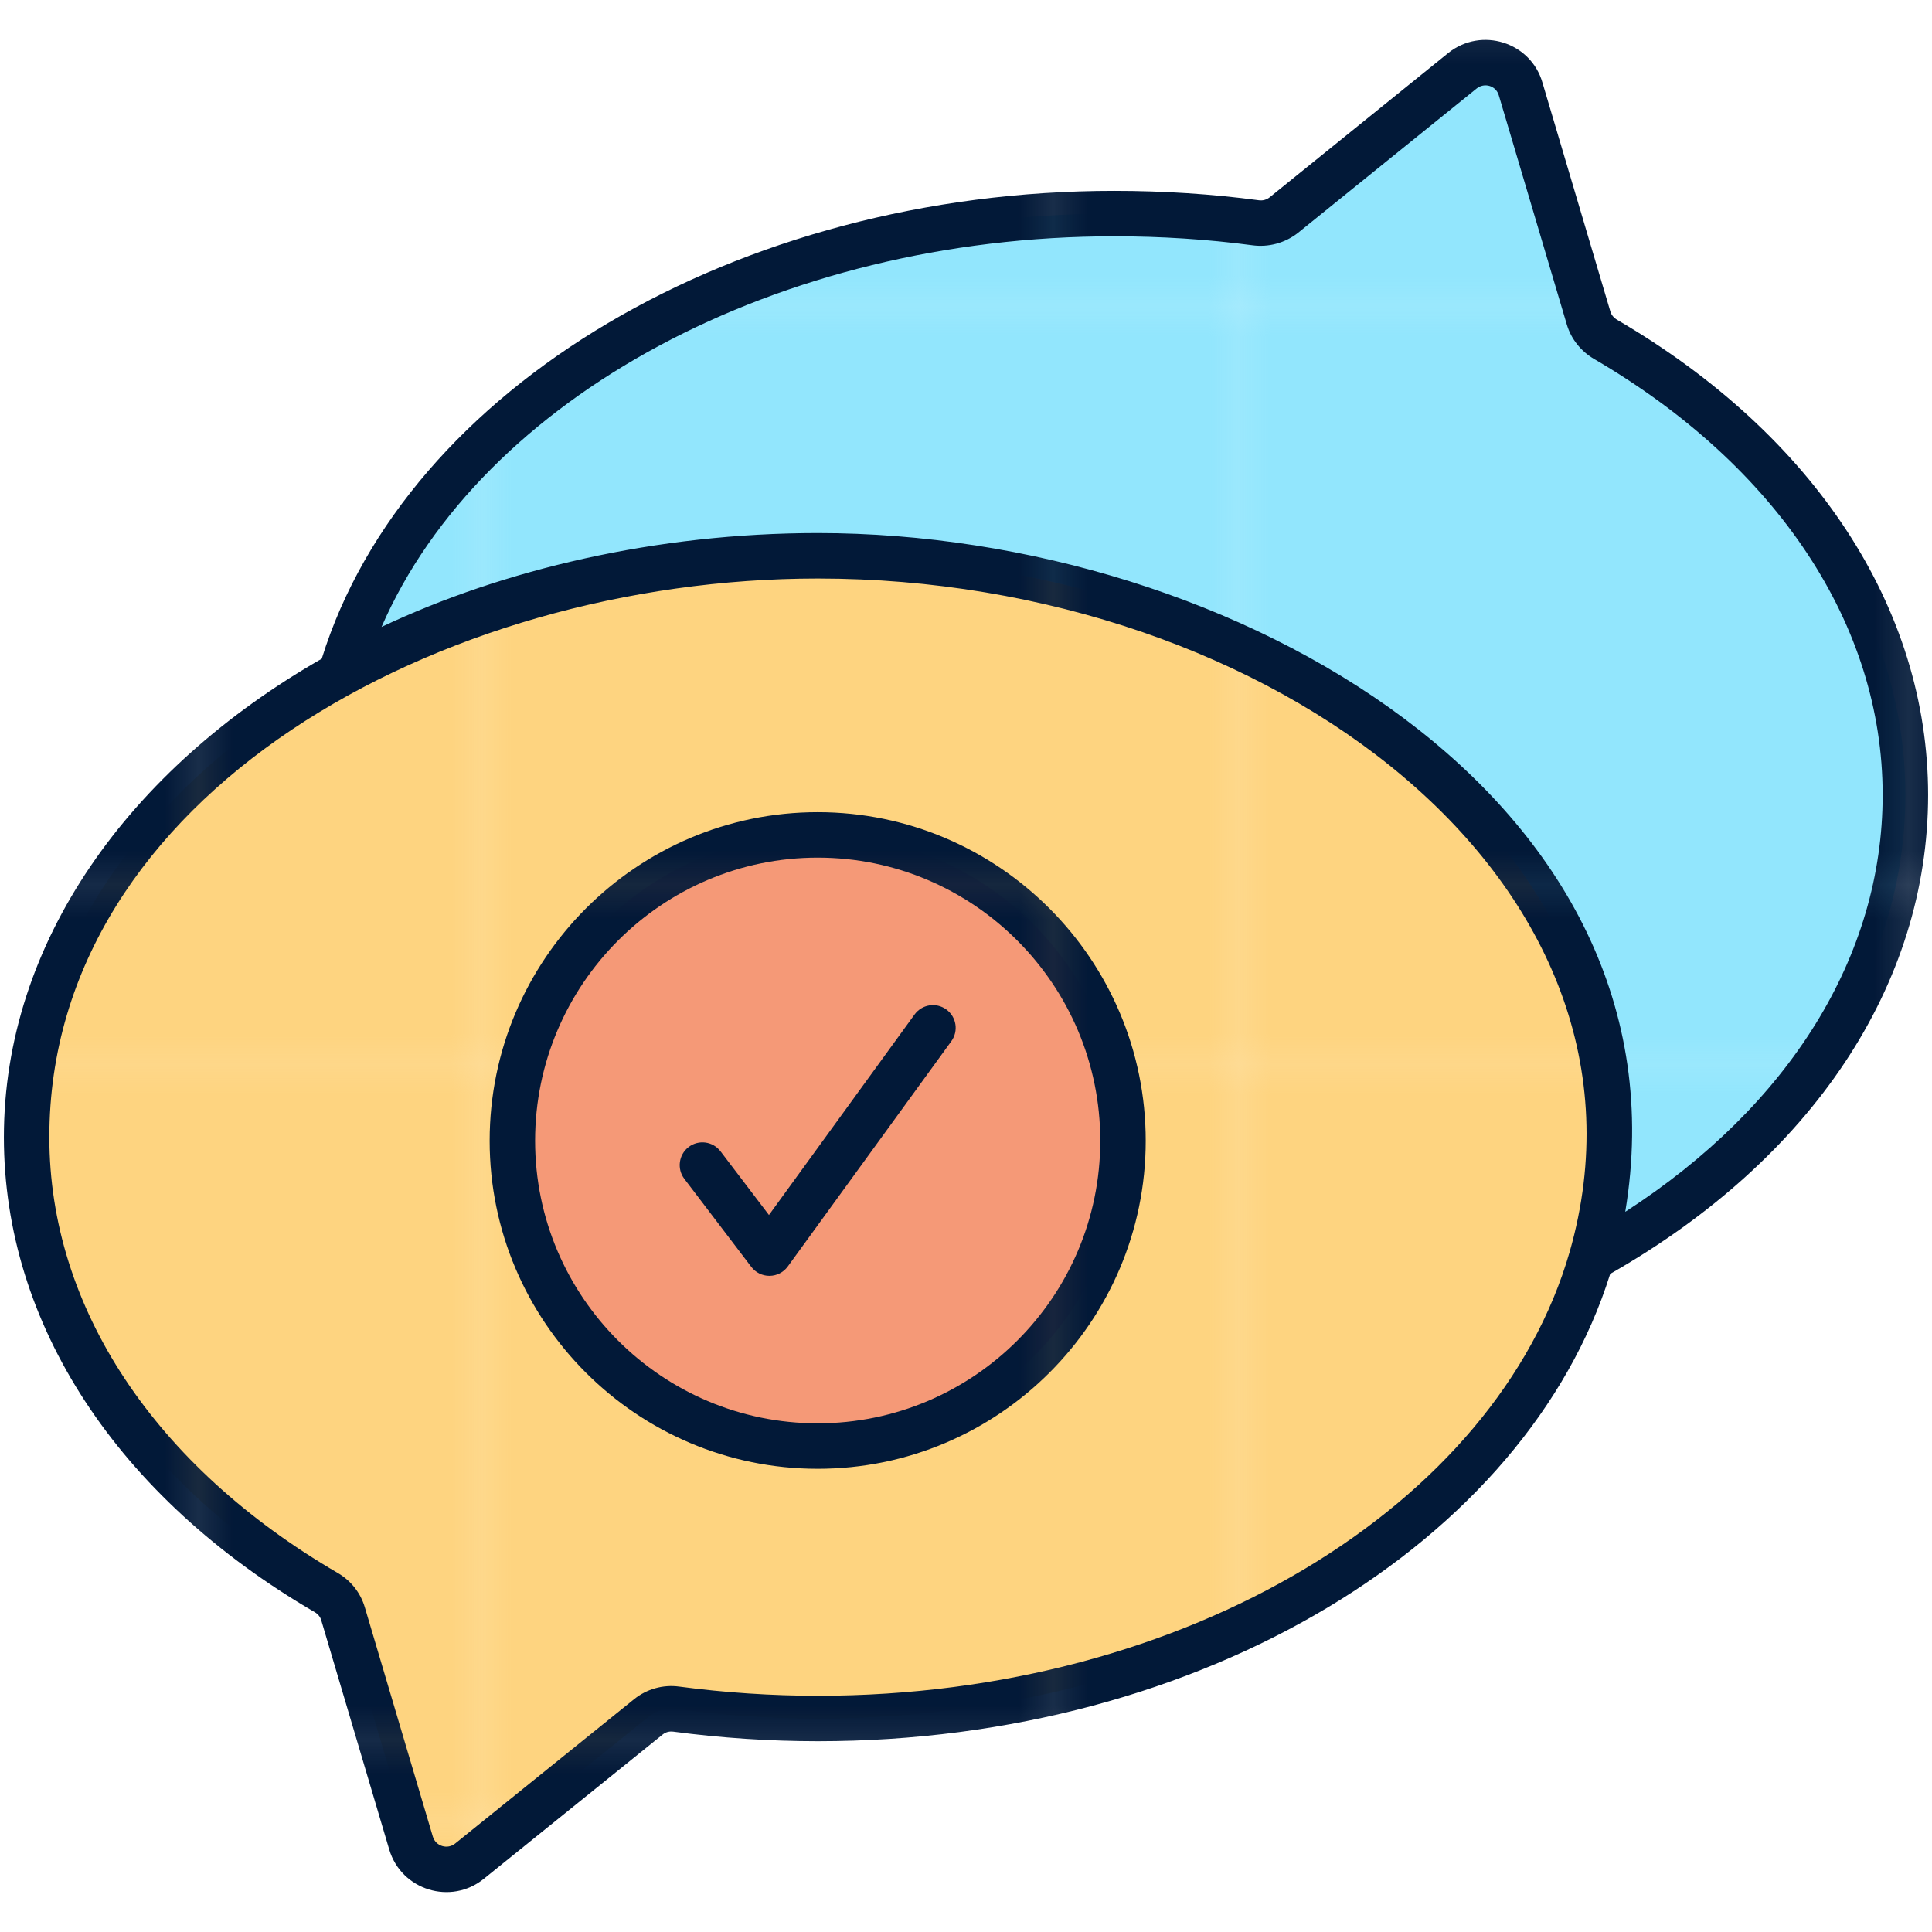 <svg enable-background="new 0 0 512 512" height="512" viewBox="0 0 512 512" width="512" xmlns="http://www.w3.org/2000/svg" xmlns:xlink="http://www.w3.org/1999/xlink"><pattern id="New_Pattern_Swatch_1" height="24.92" overflow="visible" patternUnits="userSpaceOnUse" viewBox="0 -24.92 24.91 24.92" width="24.91" x="1232.5" y="1902.596"><g><path d="m0-24.92h24.91v24.92h-24.91z" fill="none"/><g><path d="m0-24.92h24.91v24.92h-24.91z" fill="#fed480"/></g></g></pattern><pattern id="New_Pattern_Swatch_2" height="24.92" overflow="visible" patternUnits="userSpaceOnUse" viewBox="0 -24.92 24.91 24.92" width="24.91" x="1232.5" y="1902.596"><g><path d="m0-24.92h24.91v24.92h-24.91z" fill="none"/><g><path d="m0-24.92h24.91v24.92h-24.91z" fill="#f59977"/></g></g></pattern><pattern id="New_Pattern_Swatch_3" height="24.92" overflow="visible" patternUnits="userSpaceOnUse" viewBox="0 -24.92 24.91 24.92" width="24.91" x="1232.5" y="1902.596"><g><path d="m0-24.92h24.91v24.92h-24.91z" fill="none"/><g><path d="m0-24.92h24.91v24.92h-24.91z" fill="#92e6fd"/></g></g></pattern><pattern id="New_Pattern_Swatch_5" height="24.92" overflow="visible" patternUnits="userSpaceOnUse" viewBox="0 -24.92 24.91 24.92" width="24.91" x="1232.5" y="1902.596"><g><path d="m0-24.92h24.91v24.92h-24.91z" fill="none"/><g><path d="m0-24.92h24.91v24.92h-24.91z" fill="#021938"/></g></g></pattern><pattern id="SVGID_1_" patternTransform="matrix(8.031 0 0 8.031 73153.813 79170.023)" xlink:href="#New_Pattern_Swatch_3"/><pattern id="SVGID_2_" patternTransform="matrix(8.031 0 0 8.031 73153.813 79170.023)" xlink:href="#New_Pattern_Swatch_1"/><pattern id="SVGID_3_" patternTransform="matrix(12.133 -12.133 -12.133 -12.133 -20349.842 -272303.875)" xlink:href="#New_Pattern_Swatch_2"/><pattern id="SVGID_4_" patternTransform="matrix(8.031 0 0 8.031 73153.813 79170.023)" xlink:href="#New_Pattern_Swatch_3"/><pattern id="SVGID_5_" patternTransform="matrix(9.063 0 0 9.063 84048.57 90845.414)" xlink:href="#New_Pattern_Swatch_5"/><pattern id="SVGID_6_" patternTransform="matrix(9.063 0 0 9.063 84048.57 90845.414)" xlink:href="#New_Pattern_Swatch_5"/><pattern id="SVGID_7_" patternTransform="matrix(9.063 0 0 9.063 84048.57 90845.414)" xlink:href="#New_Pattern_Swatch_5"/><g id="_x30_6_Reply"><g><path d="m297.604 302.315c0 44.598-36.166 80.908-80.909 80.908s-80.91-36.31-80.91-80.908c0-44.745 36.167-81.055 80.91-81.055s80.909 36.31 80.909 81.055z" fill="url(#SVGID_1_)"/><path d="m426.337 301.356c0 85.102-93.845 154.066-209.597 154.066-12.795 0-25.373-.874-37.536-2.489-2.64-.351-5.285.369-7.358 2.042l-47.433 38.264c-5.408 4.362-13.513 1.839-15.488-4.822l-18.026-60.785c-.7-2.36-2.305-4.34-4.432-5.58-48.394-28.208-79.414-71.78-79.414-120.696 0-85.1 93.846-154.065 209.687-154.065 115.752 0 209.597 68.964 209.597 154.065z" fill="url(#SVGID_2_)"/><path d="m297.604 302.315c0 44.598-36.166 80.908-80.909 80.908s-80.91-36.31-80.91-80.908c0-44.745 36.167-81.055 80.91-81.055s80.909 36.31 80.909 81.055z" fill="url(#SVGID_3_)"/><path d="m504.947 210.666c0 50.213-32.634 94.746-83.208 122.874 2.975-10.367 4.598-21.096 4.598-32.184 0-85.1-93.845-154.065-209.597-154.065-47.508 0-91.321 11.629-126.479 31.192 20.193-69.686 104.303-121.882 204.999-121.882 12.711 0 25.332.811 37.502 2.434 2.615.36 5.319-.361 7.392-1.984l47.419-38.313c5.409-4.327 13.522-1.804 15.416 4.868l18.03 60.761c.721 2.344 2.344 4.327 4.507 5.589 48.32 28.217 79.421 71.758 79.421 120.71z" fill="url(#SVGID_4_)"/><path d="m216.694 215.236c-47.936 0-86.932 39.063-86.932 87.078 0 47.936 38.996 86.932 86.932 86.932s86.932-38.996 86.932-86.932c.001-48.015-38.996-87.078-86.932-87.078zm0 161.964c-41.294 0-74.887-33.593-74.887-74.887 0-41.372 33.593-75.032 74.887-75.032s74.887 33.659 74.887 75.032c0 41.294-33.593 74.887-74.887 74.887z" fill="url(#SVGID_5_)"/><path d="m242.366 268.858-38.584 53.136-12.834-16.877c-2.023-2.651-5.795-3.16-8.442-1.149-2.647 2.016-3.16 5.796-1.149 8.442l17.743 23.327c1.141 1.498 2.913 2.376 4.796 2.376h.067c1.906-.024 3.686-.941 4.807-2.486l43.345-59.696c1.953-2.69 1.357-6.454-1.337-8.411-2.691-1.956-6.451-1.36-8.412 1.338z" fill="url(#SVGID_6_)"/><path d="m428.563 84.755c-.882-.518-1.517-1.282-1.768-2.102l-18.01-60.696c-3.061-10.773-16.181-14.961-24.997-7.905l-47.344 38.255c-.78.62-1.851.929-2.886.757-12.371-1.651-25.26-2.486-38.298-2.486-99.896 0-187.641 52.022-209.995 123.99-51.178 29.299-84.235 75.22-84.235 126.789 0 49.489 30.036 95.375 82.403 125.897.835.486 1.435 1.231 1.69 2.09l18.026 60.786c3.21 10.812 16.346 14.816 25.045 7.795l47.427-38.263c.776-.62 1.733-.89 2.792-.757 12.681 1.682 25.578 2.537 38.329 2.537 102.103 0 187.798-52.983 209.979-123.853 53.55-30.519 84.25-76.646 84.25-126.922-.001-49.437-30.037-95.331-82.408-125.912zm-211.822 364.642c-12.222 0-24.586-.82-36.737-2.431-4.294-.588-8.615.643-11.94 3.321l-47.431 38.263c-2.058 1.666-5.175.722-5.933-1.847l-18.03-60.79c-1.133-3.811-3.678-7.031-7.172-9.066-48.568-28.307-76.424-70.401-76.424-115.49 0-90.391 103.199-148.044 203.666-148.044 120.679 0 227.076 80.978 199.243 178.427-19.326 67.104-101.309 117.657-199.242 117.657zm213.967-128.254c18.207-108.973-103.413-179.876-213.967-179.876-42.862 0-83.501 9.695-115.628 24.876 26.457-60.763 105.147-103.519 194.146-103.519 12.509 0 24.856.8 36.679 2.38 4.219.565 8.576-.588 12.003-3.266l47.395-38.298c2.007-1.597 5.116-.806 5.878 1.878l18.049 60.821c1.161 3.768 3.725 6.972 7.223 9.015 48.579 28.37 76.439 70.471 76.439 115.514 0 42.678-24.676 82.348-68.217 110.475z" fill="url(#SVGID_7_)"/></g></g></svg>